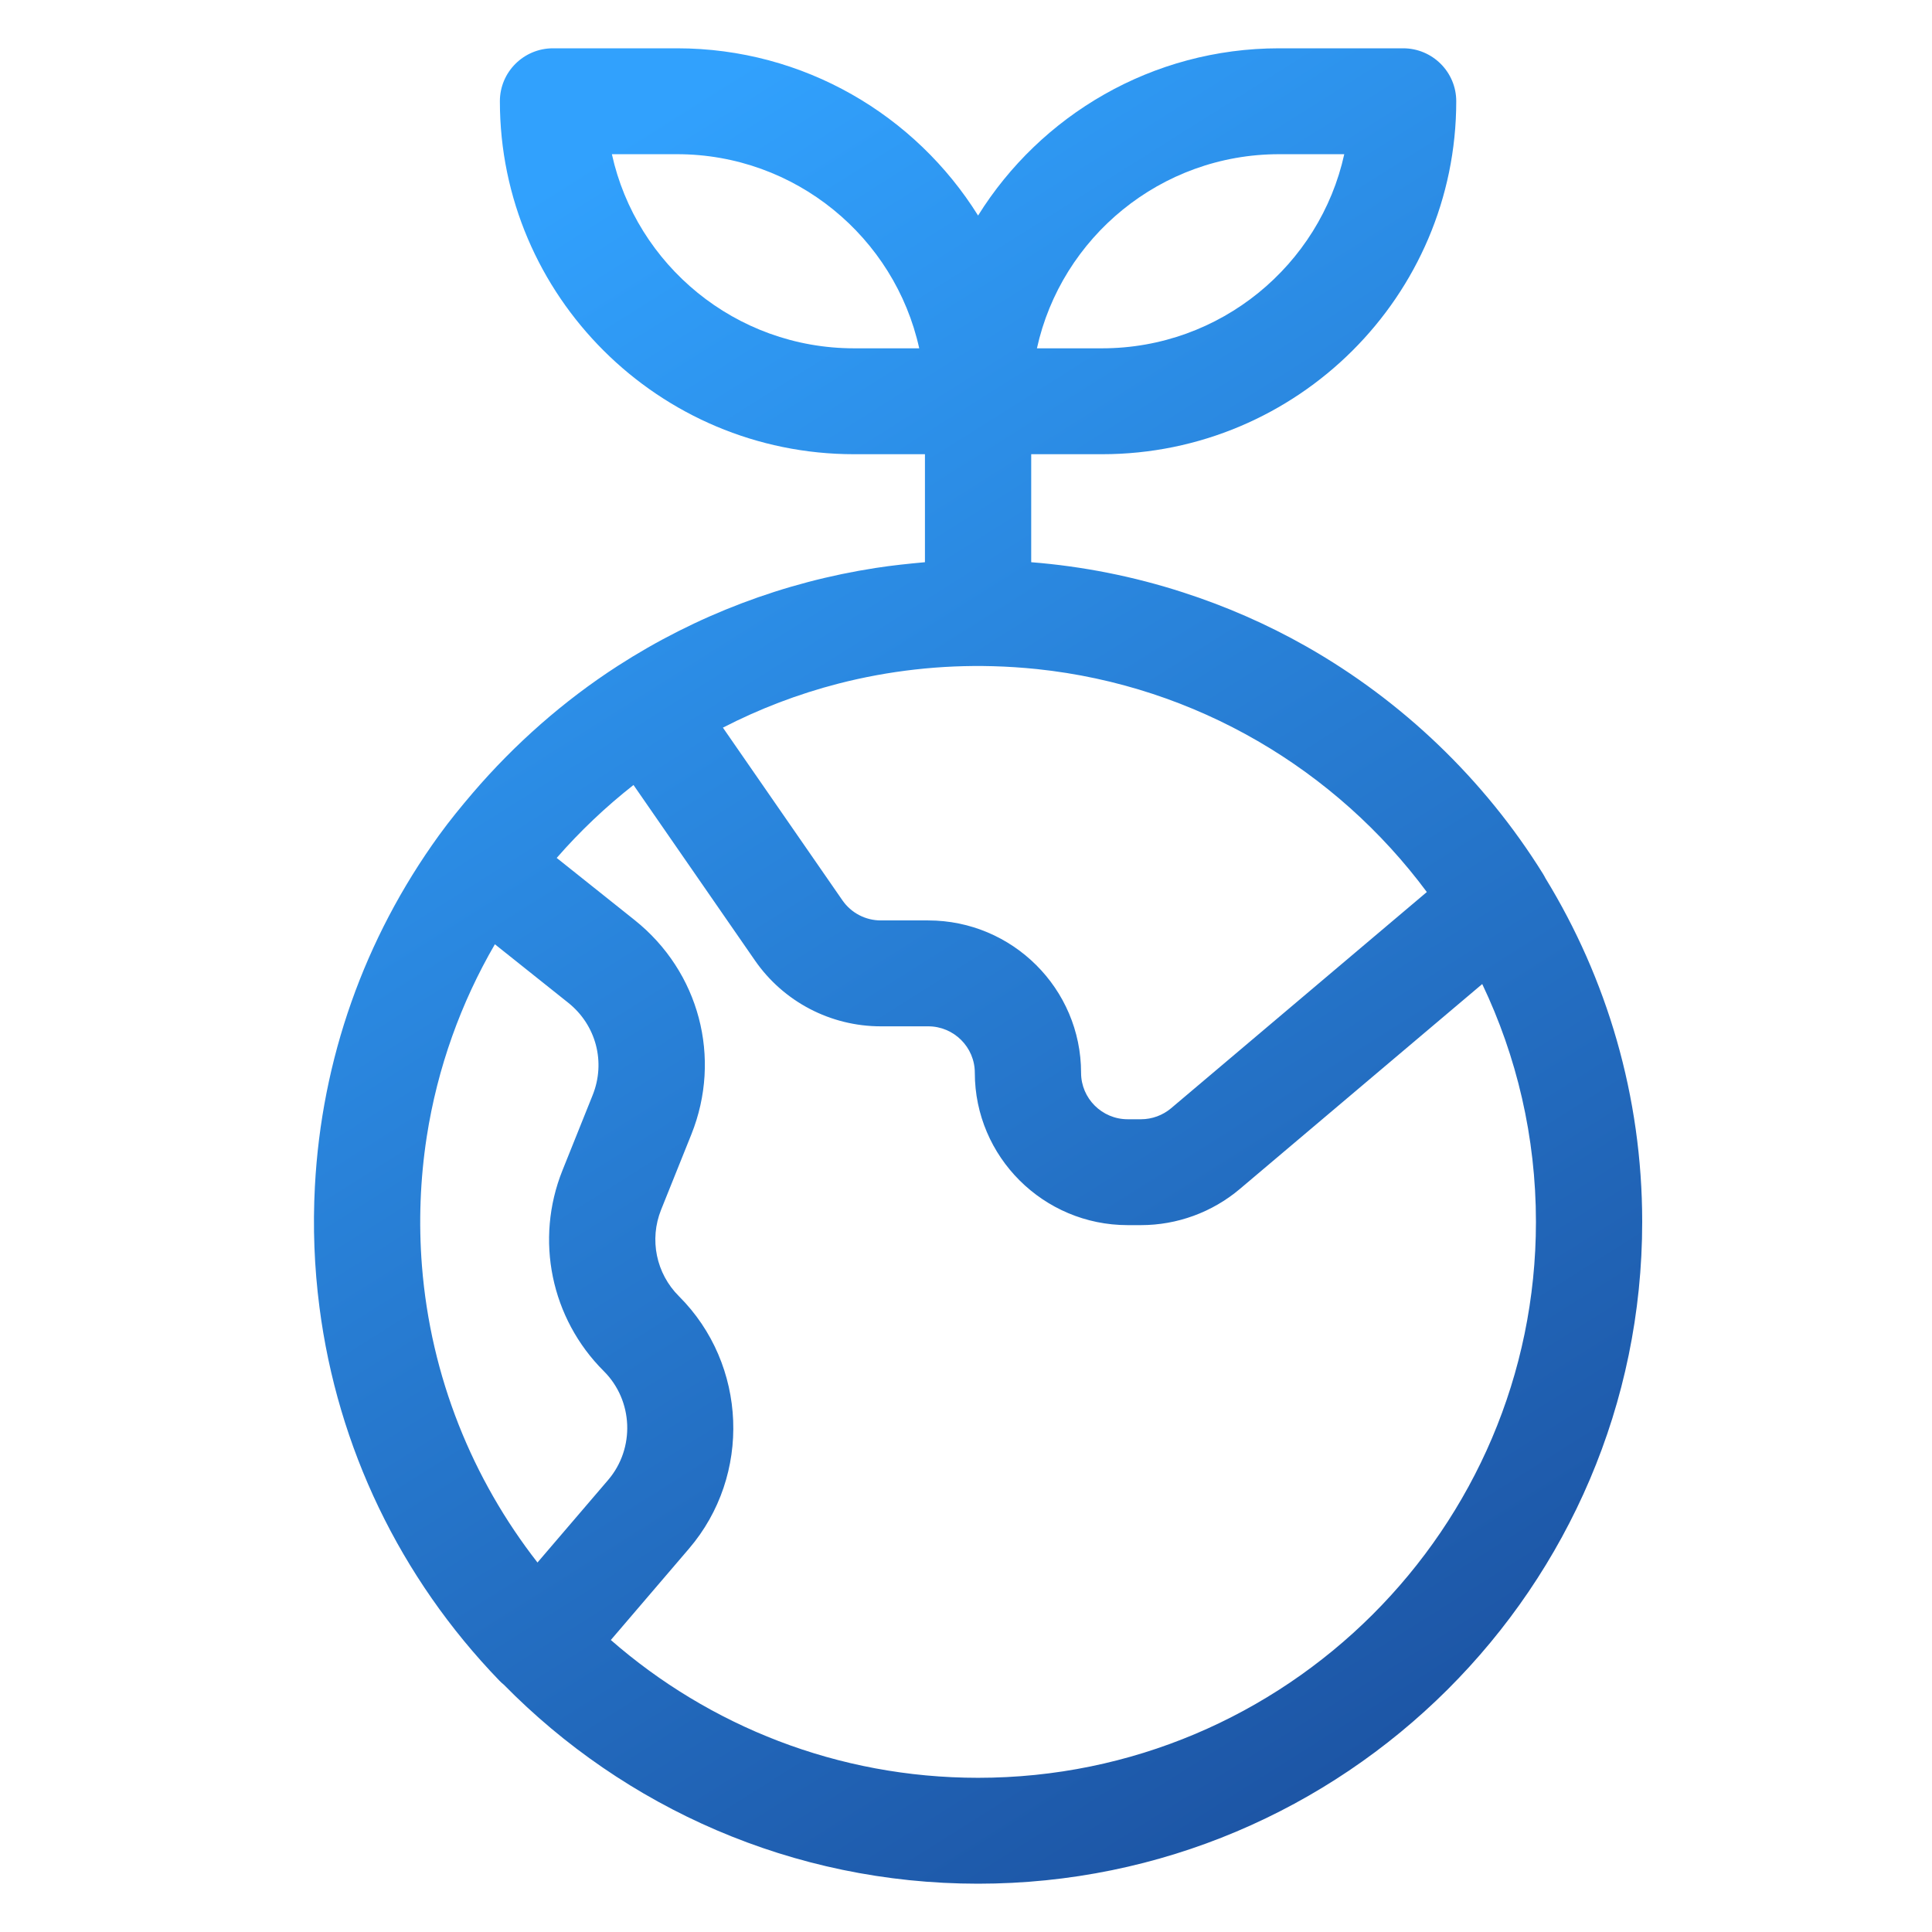 <svg width="80" height="80" viewBox="0 0 80 80" fill="none" xmlns="http://www.w3.org/2000/svg">
<path fill-rule="evenodd" clip-rule="evenodd" d="M63.991 36.361C63.959 36.298 63.925 36.236 63.887 36.175C61.465 32.282 58.075 29.027 54.082 26.763C52.463 25.845 50.753 25.099 48.986 24.529C46.95 23.869 44.834 23.449 42.7 23.28V18.808H45.633C53.72 18.808 60.3 12.252 60.3 4.192C60.3 2.982 59.315 2 58.1 2H52.967C47.709 2 43.089 4.772 40.5 8.925C37.91 4.772 33.291 2 28.033 2H22.899C21.684 2 20.699 2.982 20.699 4.192C20.699 12.252 27.279 18.808 35.366 18.808H38.3V23.28C37.62 23.342 36.942 23.412 36.267 23.517C32.464 24.103 28.826 25.478 25.572 27.579C23.34 29.02 21.312 30.81 19.586 32.823C19.098 33.393 18.617 33.981 18.178 34.588C15.077 38.874 13.315 43.875 13.039 49.132C12.95 50.798 13.013 52.473 13.228 54.128C13.975 59.925 16.554 65.319 20.677 69.59C20.735 69.651 20.798 69.707 20.862 69.759C25.857 74.841 32.815 78 40.5 78C55.664 78 68 65.707 68 50.596C68 45.387 66.534 40.513 63.991 36.361ZM34.72 28.306C36.803 27.77 38.966 27.527 41.117 27.586C41.725 27.602 42.332 27.643 42.937 27.705C49.542 28.398 55.326 31.877 59.082 36.937L48.494 45.889C48.145 46.183 47.702 46.346 47.245 46.346H46.696C45.631 46.346 44.765 45.482 44.765 44.422C44.765 40.943 41.925 38.113 38.434 38.113H36.473C35.838 38.113 35.244 37.802 34.884 37.282L29.934 30.13C31.441 29.354 33.043 28.738 34.72 28.306ZM52.967 6.385H55.663C54.653 10.976 50.539 14.423 45.633 14.423H42.937C43.947 9.832 48.06 6.385 52.967 6.385ZM35.366 14.423C30.46 14.423 26.346 10.976 25.337 6.385H28.033C32.939 6.385 37.052 9.832 38.063 14.423H35.366ZM25.002 56.776C26.224 57.993 26.302 59.972 25.182 61.282L22.256 64.7C19.564 61.249 17.833 57.017 17.471 52.409C17.332 50.632 17.398 48.84 17.669 47.079C18.112 44.211 19.088 41.517 20.492 39.1L23.527 41.52C24.683 42.441 25.09 43.979 24.54 45.348L23.29 48.463C22.14 51.33 22.812 54.593 25.002 56.776ZM40.5 73.615C34.681 73.615 29.359 71.46 25.293 67.909L28.529 64.127C31.129 61.09 30.946 56.499 28.114 53.675C27.169 52.734 26.879 51.328 27.375 50.092L28.626 46.977C29.9 43.801 28.956 40.233 26.276 38.096L23.052 35.525C24.014 34.421 25.079 33.41 26.232 32.505L31.261 39.771C32.443 41.479 34.391 42.498 36.473 42.498H38.434C39.499 42.498 40.365 43.361 40.365 44.422C40.365 47.9 43.205 50.73 46.695 50.73H47.245C48.743 50.73 50.197 50.198 51.34 49.232L61.376 40.747C62.801 43.735 63.6 47.074 63.6 50.596C63.6 63.289 53.237 73.615 40.5 73.615Z" fill="url(#paint0_linear)"/>
<defs>
<linearGradient id="paint0_linear" x1="-1.439" y1="22.875" x2="37.482" y2="84.617" gradientUnits="userSpaceOnUse">
<stop stop-color="#31A1FD"/>
<stop offset="1" stop-color="#1D56A6"/>
</linearGradient>
</defs>
</svg>
